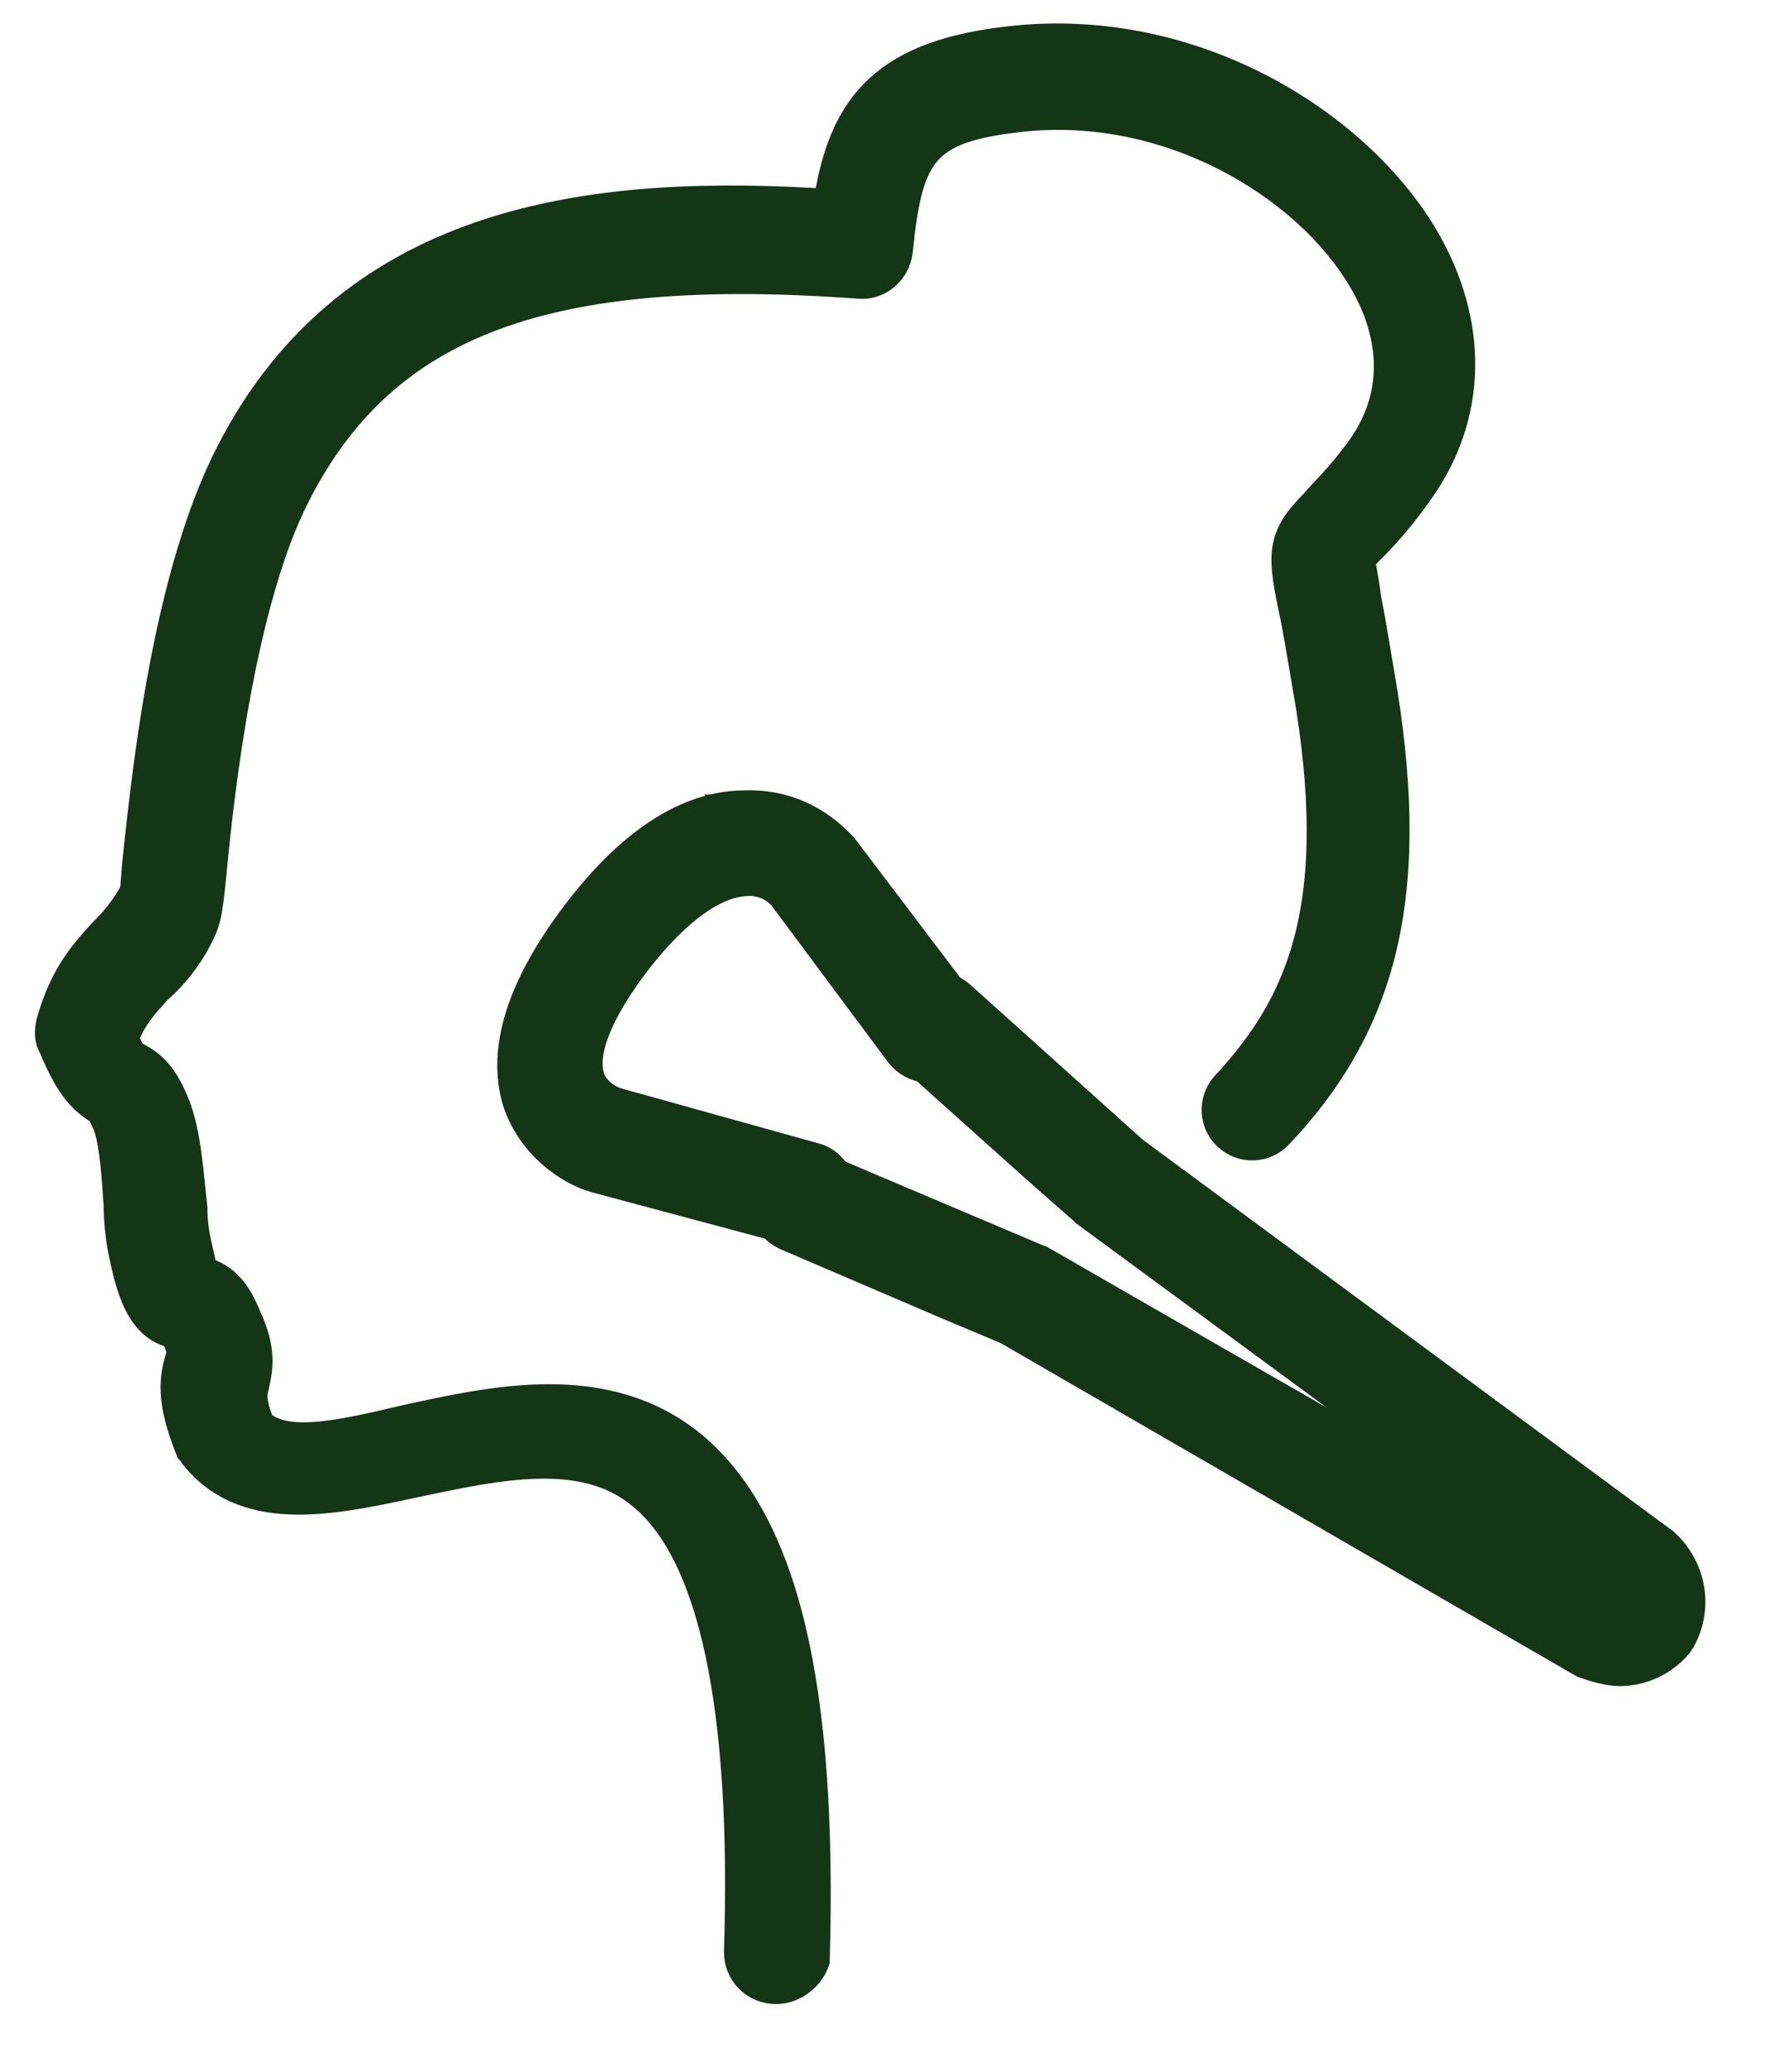 <svg width="23" height="27" viewBox="0 0 23 27" fill="none" xmlns="http://www.w3.org/2000/svg">
<path d="M10.111 25.867C10.055 25.867 9.999 25.856 9.947 25.835C9.895 25.814 9.848 25.782 9.808 25.743C9.769 25.703 9.737 25.656 9.716 25.604C9.695 25.552 9.684 25.496 9.684 25.44C9.785 22.251 9.358 20.217 8.404 19.438C7.625 18.785 6.495 19.036 5.417 19.262C4.362 19.488 3.258 19.74 2.604 18.961C2.579 18.936 2.554 18.886 2.529 18.861C2.278 18.233 2.328 17.957 2.404 17.706C2.429 17.631 2.429 17.58 2.354 17.404C2.344 17.395 2.337 17.383 2.332 17.37C2.328 17.357 2.327 17.343 2.328 17.329C1.876 17.279 1.751 16.752 1.65 16.249C1.618 16.067 1.601 15.882 1.6 15.697C1.575 15.345 1.55 14.868 1.449 14.617C1.399 14.517 1.374 14.466 1.374 14.441C1.148 14.316 0.972 14.165 0.746 13.613C0.696 13.537 0.696 13.437 0.721 13.337C0.897 12.709 1.173 12.432 1.399 12.181C1.558 12.027 1.694 11.849 1.801 11.654C1.826 11.579 1.826 11.378 1.851 11.177C1.977 9.972 2.253 7.486 3.056 5.929C4.639 2.84 7.827 2.514 10.841 2.715C11.017 1.484 11.494 0.806 13.05 0.605C15.461 0.279 17.621 1.635 18.5 3.116C19.152 4.221 19.127 5.401 18.449 6.355C18.249 6.644 18.022 6.913 17.771 7.159C17.721 7.209 17.671 7.259 17.671 7.285C17.671 7.36 17.721 7.561 17.746 7.787C17.796 8.038 17.846 8.339 17.922 8.791C18.399 11.528 18.022 13.261 16.616 14.742C16.543 14.821 16.441 14.868 16.333 14.872C16.226 14.877 16.12 14.838 16.041 14.765C15.961 14.692 15.914 14.591 15.909 14.483C15.903 14.376 15.941 14.27 16.013 14.19C17.018 13.11 17.596 11.804 17.093 8.942C17.018 8.515 16.968 8.188 16.918 7.962C16.767 7.234 16.742 7.033 17.169 6.607C17.294 6.456 17.495 6.28 17.771 5.903C18.449 4.974 18.073 4.045 17.796 3.593C17.068 2.363 15.21 1.208 13.176 1.484C11.971 1.634 11.77 2.011 11.645 3.266C11.619 3.492 11.418 3.668 11.192 3.643C7.101 3.342 4.965 4.145 3.809 6.405C3.081 7.812 2.805 10.297 2.704 11.352C2.654 11.88 2.629 11.955 2.579 12.08C2.445 12.379 2.248 12.645 2.001 12.859C1.825 13.059 1.674 13.21 1.549 13.537C1.649 13.763 1.7 13.813 1.725 13.813C1.926 13.913 2.076 14.039 2.227 14.416C2.377 14.793 2.403 15.32 2.453 15.746C2.453 15.899 2.47 16.05 2.503 16.199C2.553 16.425 2.579 16.55 2.603 16.625C2.905 16.675 3.055 16.927 3.156 17.178C3.357 17.605 3.307 17.831 3.256 18.057C3.231 18.157 3.206 18.258 3.332 18.584C3.683 18.936 4.437 18.76 5.29 18.559C6.445 18.308 7.877 17.981 8.982 18.885C10.161 19.867 10.664 21.976 10.563 25.54C10.513 25.691 10.337 25.867 10.111 25.867Z" fill="#143616" stroke="#143616" stroke-width="0.5"/>
<path d="M21.111 21.698C20.96 21.698 20.81 21.673 20.684 21.598L13.175 17.254L12.396 16.926L10.287 16.022C10.237 15.997 10.186 15.947 10.136 15.921L7.801 15.296C7.525 15.196 7.023 14.919 6.847 14.342C6.646 13.689 6.897 12.911 7.6 12.007C8.303 11.078 9.032 10.626 9.735 10.6C10.463 10.575 10.89 11.052 10.94 11.128L12.346 13.011L12.497 13.086L14.732 15.095L21.612 20.167L21.637 20.193C21.964 20.469 22.039 20.946 21.838 21.323C21.813 21.348 21.813 21.373 21.788 21.398C21.612 21.573 21.361 21.698 21.111 21.698ZM10.84 15.345L13.527 16.475C13.551 16.475 13.551 16.5 13.577 16.5L21.111 20.845H21.136C21.136 20.819 21.136 20.819 21.111 20.794L14.207 15.722L14.182 15.697L13.529 15.145L12.072 13.839C11.969 13.814 11.873 13.762 11.796 13.688L10.265 11.629C10.117 11.485 9.919 11.404 9.712 11.403C9.283 11.428 8.755 11.78 8.228 12.483C7.726 13.136 7.5 13.714 7.6 14.065C7.701 14.367 7.977 14.467 8.002 14.467L10.563 15.17C10.674 15.191 10.773 15.254 10.84 15.345V15.345Z" fill="#143616" stroke="#143616" stroke-width="0.5"/>
<path d="M21.111 21.723C20.96 21.723 20.81 21.673 20.659 21.623L13.15 17.278L12.371 16.951L10.262 16.047C10.212 16.022 10.136 15.972 10.111 15.921L7.776 15.296C7.425 15.195 6.973 14.869 6.797 14.342C6.596 13.689 6.847 12.885 7.55 11.956C8.253 11.028 8.982 10.55 9.71 10.55C10.438 10.525 10.84 10.977 10.94 11.078L12.347 12.936C12.402 12.96 12.453 12.994 12.497 13.036L14.732 15.045L21.636 20.142L21.662 20.167C21.818 20.311 21.923 20.502 21.959 20.711C21.995 20.92 21.961 21.135 21.862 21.323C21.837 21.348 21.837 21.373 21.812 21.398C21.725 21.499 21.618 21.58 21.497 21.636C21.376 21.693 21.244 21.722 21.111 21.723V21.723ZM9.761 10.6C9.033 10.626 8.33 11.077 7.627 11.981C6.924 12.885 6.673 13.664 6.874 14.292C7.1 14.97 7.727 15.195 7.803 15.221L10.163 15.848C10.203 15.896 10.255 15.931 10.314 15.949L12.423 16.853L13.202 17.18L20.735 21.523C20.858 21.592 20.996 21.626 21.137 21.624C21.261 21.625 21.384 21.598 21.497 21.546C21.61 21.494 21.71 21.418 21.79 21.323C21.815 21.297 21.815 21.272 21.84 21.247C21.936 21.074 21.972 20.873 21.94 20.677C21.908 20.481 21.811 20.301 21.664 20.167L21.639 20.142L14.682 15.094L12.447 13.085C12.396 13.06 12.371 13.035 12.321 13.01L10.89 11.127C10.753 10.96 10.581 10.825 10.385 10.734C10.189 10.643 9.976 10.597 9.76 10.599L9.761 10.6ZM21.111 20.895L13.552 16.55C13.527 16.55 13.527 16.526 13.501 16.526L10.815 15.37C10.764 15.286 10.683 15.223 10.589 15.195L8.027 14.491C8.002 14.491 7.701 14.366 7.6 14.065C7.5 13.688 7.701 13.11 8.228 12.458C8.756 11.754 9.283 11.378 9.735 11.378C9.949 11.376 10.156 11.457 10.312 11.604L11.844 13.663C11.894 13.738 11.995 13.789 12.095 13.813L13.552 15.119L14.179 15.672L14.205 15.697L21.111 20.794C21.121 20.803 21.128 20.815 21.132 20.828C21.137 20.841 21.138 20.855 21.136 20.869L21.111 20.894V20.895ZM10.865 15.345L13.527 16.475C13.552 16.475 13.552 16.5 13.577 16.5L21.009 20.769L14.179 15.747L14.154 15.722L13.527 15.17L12.07 13.864C11.944 13.839 11.844 13.789 11.769 13.688L10.237 11.629C10.17 11.558 10.088 11.503 9.996 11.468C9.905 11.433 9.807 11.42 9.71 11.428C9.283 11.453 8.78 11.805 8.253 12.483C7.751 13.136 7.525 13.688 7.626 14.04C7.701 14.316 8.002 14.417 8.002 14.417L10.614 15.145C10.714 15.17 10.789 15.245 10.865 15.345Z" fill="#143616" stroke="#143616" stroke-width="0.5"/>
</svg>
